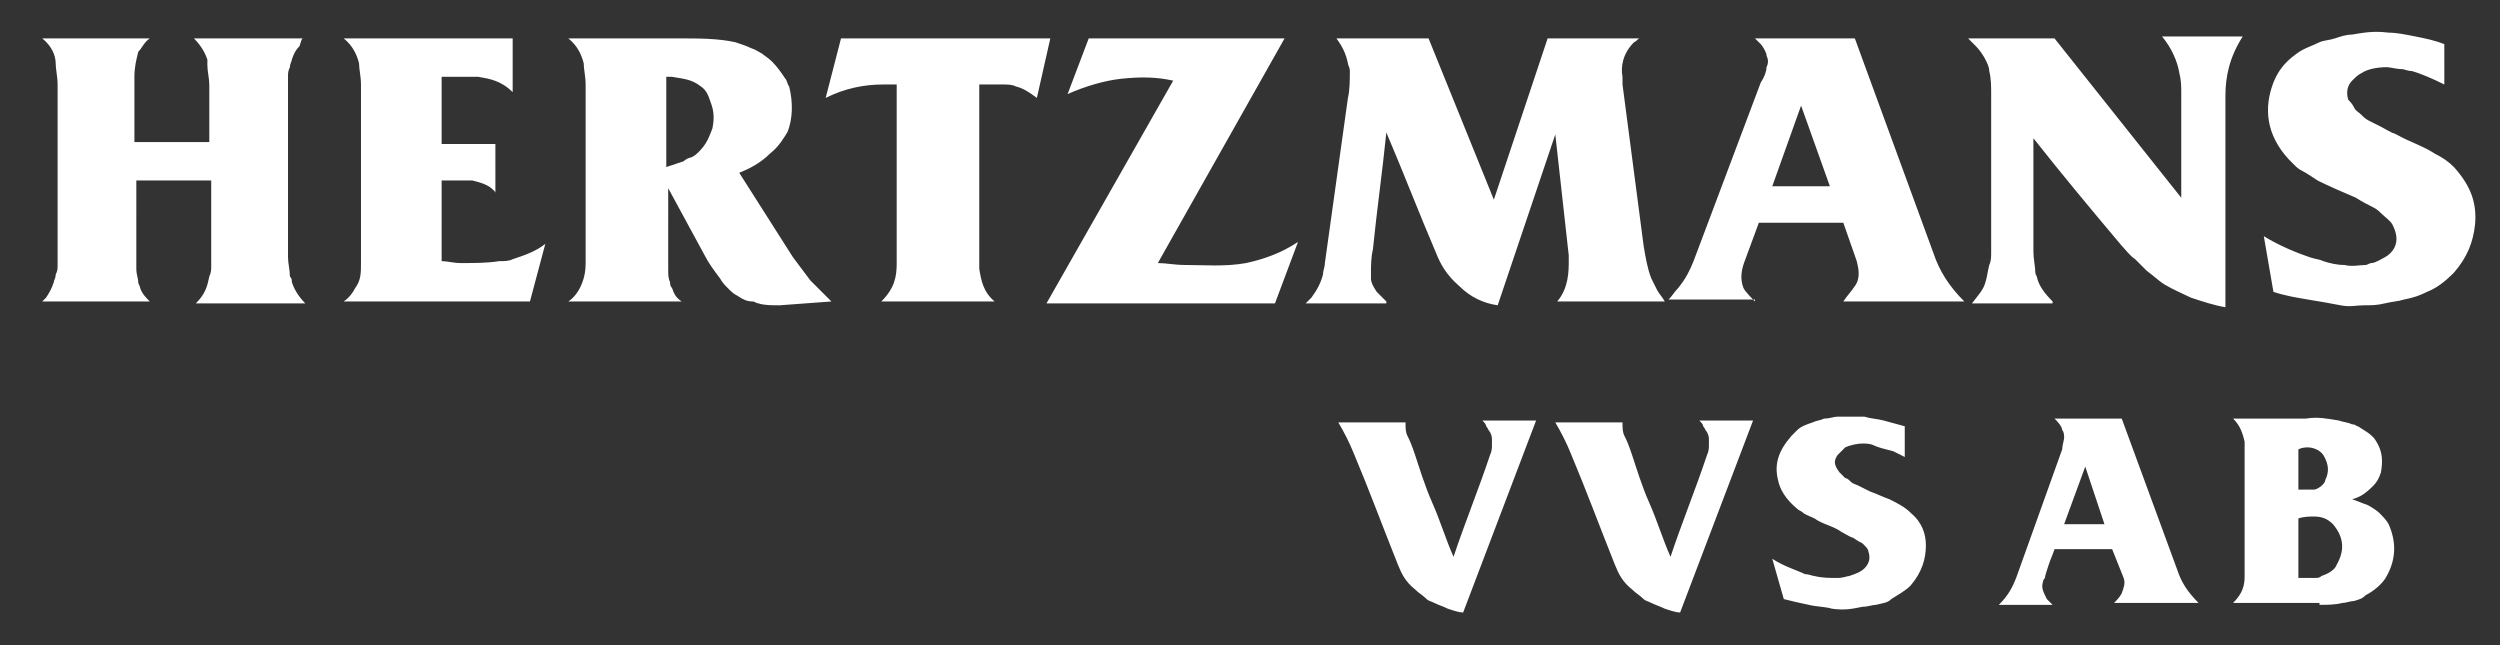 <?xml version="1.0" encoding="utf-8"?>
<!-- Generator: Adobe Illustrator 24.1.2, SVG Export Plug-In . SVG Version: 6.00 Build 0)  -->
<svg version="1.1" id="Lager_1" xmlns="http://www.w3.org/2000/svg" xmlns:xlink="http://www.w3.org/1999/xlink" x="0px" y="0px"
	 viewBox="0 0 130.2 33.6" enable-background="new 0 0 130.2 33.6" xml:space="preserve">
<rect x="0" y="0" width="130.2" height="33.6" fill="#333333" stroke="none"/>
<path fill-rule="evenodd" clip-rule="evenodd" fill="#fff" d="M92.9,31.2c0.4,0.1,0.8,0.2,1.3,0.3c0.4,0.1,0.9,0.1,1.2,0.2
	c0.7,0.1,1.1,0,1.6-0.1c0.3,0,0.5-0.1,0.7-0.1c0.4-0.1,0.6-0.1,0.8-0.3c0.3-0.2,0.7-0.4,1-0.7c0.6-0.7,0.8-1.4,0.8-2.1
	c0-0.6-0.2-1.2-0.8-1.7c-0.3-0.3-0.7-0.5-1.1-0.7c-0.3-0.1-0.7-0.3-1-0.4c-0.2-0.1-0.4-0.2-0.6-0.3c-0.2-0.1-0.3-0.1-0.4-0.2
	c-0.1-0.1-0.2-0.2-0.3-0.2c-0.1-0.1-0.2-0.2-0.3-0.3c-0.3-0.4-0.3-0.6-0.1-0.9c0.1-0.1,0.3-0.3,0.4-0.4c0.2-0.1,0.6-0.2,0.9-0.2
	c0.2,0,0.4,0,0.6,0.1c0.2,0.1,0.6,0.2,1,0.3c0.2,0.1,0.4,0.2,0.6,0.3v-1.6c-0.4-0.1-0.7-0.2-1.1-0.3c-0.4-0.1-0.7-0.1-1-0.2
	c-0.6,0-0.9,0-1.4,0c-0.2,0-0.4,0.1-0.7,0.1c-0.2,0.1-0.4,0.1-0.6,0.2c-0.3,0.1-0.6,0.2-0.8,0.4c-0.1,0.1-0.2,0.2-0.3,0.3
	c-0.7,0.8-0.9,1.5-0.7,2.3c0.1,0.5,0.4,1,1,1.5c0.1,0.1,0.2,0.1,0.3,0.2c0.1,0.1,0.4,0.2,0.6,0.3c0.4,0.3,1,0.4,1.4,0.7
	c0.2,0.1,0.5,0.3,0.6,0.3c0.3,0.2,0.3,0.2,0.5,0.3c0.2,0.2,0.3,0.3,0.3,0.4c0.1,0.3,0.1,0.6-0.2,0.9c-0.2,0.2-0.5,0.3-0.8,0.4
	c-0.1,0-0.3,0.1-0.6,0.1c-0.4,0-0.8,0-1.2-0.1c-0.1,0-0.3-0.1-0.5-0.1c-0.4-0.2-1.1-0.4-1.7-0.8L92.9,31.2L92.9,31.2z M91.3,21.9
	h-2.8c0.1,0.1,0.2,0.2,0.2,0.3c0.1,0.1,0.1,0.2,0.2,0.3c0.1,0.2,0.1,0.3,0.1,0.4c0,0.1,0,0.2,0,0.3c0,0.1,0,0.3-0.1,0.5
	c-0.6,1.8-1.3,3.5-1.9,5.3c-0.4-0.9-0.7-1.9-1.1-2.8c-0.4-0.9-0.7-1.9-0.9-2.5c-0.2-0.6-0.3-0.8-0.4-1c-0.1-0.2-0.1-0.4-0.1-0.7H81
	c0.3,0.5,0.6,1.1,0.8,1.6c0.8,1.9,1.5,3.8,2.3,5.8c0.2,0.5,0.4,0.9,0.9,1.3c0.2,0.2,0.4,0.3,0.6,0.5c0.1,0.1,0.2,0.1,0.4,0.2
	c0.2,0.1,0.5,0.2,0.7,0.3c0.3,0.1,0.6,0.2,0.8,0.2L91.3,21.9L91.3,21.9z M106.9,31.5c-0.1-0.1-0.2-0.2-0.3-0.3
	c-0.2-0.4-0.3-0.6-0.2-0.9c0,0,0-0.1,0.1-0.2c0-0.1,0.1-0.4,0.2-0.7c0.1-0.3,0.2-0.5,0.3-0.8h3c0.2,0.5,0.4,1,0.6,1.5
	c0.1,0.3,0,0.5-0.1,0.8c-0.1,0.2-0.3,0.4-0.4,0.5h4.4c-0.6-0.6-0.9-1.1-1.1-1.7l-2.9-7.9H107c0.1,0.1,0.4,0.4,0.4,0.6
	c0.1,0.1,0.1,0.3,0.1,0.4c0,0.1-0.1,0.4-0.1,0.6l-2.4,6.7c-0.2,0.5-0.4,0.9-0.9,1.4H106.9L106.9,31.5z M107.5,27.3h2.1l-1-3
	L107.5,27.3L107.5,27.3z M120.8,31.5c0.4,0,0.8,0,1.2-0.1c0.2,0,0.4-0.1,0.6-0.1c0.3-0.1,0.4-0.1,0.6-0.3c0.4-0.2,0.9-0.6,1.1-1
	c0.5-0.9,0.5-1.8,0.1-2.7c-0.1-0.2-0.3-0.4-0.5-0.6c-0.1-0.1-0.4-0.3-0.6-0.4c-0.3-0.1-0.5-0.2-0.8-0.3c0.4-0.1,0.7-0.3,1.1-0.7
	c0.2-0.2,0.3-0.4,0.4-0.7c0.1-0.6,0.1-1.1-0.3-1.7c-0.2-0.3-0.6-0.5-0.9-0.7c-0.1,0-0.1-0.1-0.3-0.1c-0.2-0.1-0.4-0.1-0.7-0.2
	c-0.6-0.1-1.1-0.2-1.7-0.1h-3.8c0.4,0.4,0.5,0.8,0.6,1.2c0,0.2,0,0.4,0,0.5c0,2.2,0,4.4,0,6.5c0,0.5-0.1,0.9-0.6,1.4H120.8
	L120.8,31.5z M119.8,25.5c0.1,0,0.1,0,0.2,0c0.2,0,0.4,0,0.5,0c0.2,0,0.6-0.3,0.6-0.5c0.2-0.4,0.2-0.8-0.1-1.3
	c-0.2-0.3-0.6-0.4-0.8-0.4c-0.1,0-0.3,0-0.5,0.1V25.5L119.8,25.5z M119.8,30.1c0.1,0,0.2,0,0.4,0c0.1,0,0.2,0,0.3,0
	c0.2,0,0.3,0,0.4-0.1c0.3-0.1,0.7-0.3,0.8-0.6c0.4-0.7,0.4-1.4-0.2-2.1c-0.3-0.3-0.6-0.4-1-0.4c-0.2,0-0.5,0-0.8,0.1V30.1
	L119.8,30.1z M7,7.4C7,6.2,7,5.1,7,4c0-0.5,0.1-0.9,0.2-1.3C7.4,2.5,7.5,2.2,7.8,2H2.2c0.5,0.4,0.7,0.9,0.7,1.3C2.9,3.6,3,4,3,4.4
	c0,3.2,0,6.3,0,9.4c0,0.2,0,0.3-0.1,0.5c0,0.2-0.1,0.3-0.1,0.4c-0.1,0.3-0.2,0.5-0.4,0.8c-0.1,0.1-0.1,0.1-0.2,0.2h5.6
	c-0.2-0.2-0.4-0.4-0.5-0.7c0-0.1-0.1-0.2-0.1-0.3c0-0.2-0.1-0.4-0.1-0.7c0-0.3,0-0.5,0-0.8V9.4h3.9c0,1.5,0,3,0,4.5
	c0,0.1,0,0.3-0.1,0.5c-0.1,0.5-0.2,0.9-0.7,1.4h5.7c-0.4-0.4-0.6-0.8-0.7-1.1c0-0.1,0-0.2-0.1-0.3c0-0.3-0.1-0.7-0.1-1
	c0-3.1,0-6.3,0-9.4c0-0.2,0-0.3,0.1-0.5c0-0.2,0.1-0.3,0.1-0.4c0.1-0.3,0.2-0.5,0.4-0.7C15.7,2.1,15.7,2,15.8,2h-5.7
	c0.4,0.4,0.6,0.8,0.7,1.1c0,0.1,0,0.1,0,0.3c0,0.3,0.1,0.7,0.1,1v3H7L7,7.4z M27.6,15.7l0.8-3c-0.5,0.4-1.1,0.6-1.7,0.8
	c-0.2,0.1-0.4,0.1-0.7,0.1c-0.6,0.1-1.3,0.1-2,0.1c-0.4,0-0.7-0.1-1-0.1V9.4c0.5,0,1.1,0,1.6,0c0.4,0.1,0.8,0.2,1.1,0.5
	c0.1,0.1,0.1,0.1,0.1,0.2V7.5H23V4c0.7,0,1.3,0,1.9,0c0.6,0.1,1.2,0.2,1.8,0.8V2h-8.8c0.5,0.4,0.7,0.9,0.8,1.3
	c0,0.3,0.1,0.7,0.1,1.1c0,3.1,0,6.2,0,9.3c0,0.5,0,0.9-0.3,1.3c-0.1,0.2-0.3,0.5-0.6,0.7H27.6L27.6,15.7z M35.5,15.7
	c-0.3-0.2-0.4-0.4-0.5-0.7c-0.1-0.1-0.1-0.2-0.1-0.3c-0.1-0.2-0.1-0.4-0.1-0.7c0-0.3,0-0.5,0-0.8V9.8l1.9,3.5
	c0.2,0.4,0.5,0.8,0.8,1.2c0.1,0.2,0.3,0.4,0.4,0.5c0.2,0.2,0.3,0.3,0.5,0.4c0.3,0.2,0.5,0.3,0.8,0.3c0.1,0,0.2,0.1,0.3,0.1
	c0.3,0.1,0.7,0.1,1.1,0.1l2.7-0.2c-0.4-0.4-0.7-0.7-1.1-1.1c-0.3-0.4-0.6-0.8-0.9-1.2L38.5,9c0.5-0.2,1.1-0.5,1.6-1
	c0.5-0.4,0.7-0.8,0.9-1.1c0.3-0.7,0.3-1.6,0.1-2.4c-0.1-0.1-0.1-0.3-0.2-0.4c-0.2-0.3-0.4-0.6-0.7-0.9C40,3,39.8,2.9,39.7,2.8
	c-0.2-0.1-0.3-0.2-0.6-0.3c-0.2-0.1-0.5-0.2-0.8-0.3C37.4,2,36.4,2,35.4,2h-5.8c0.5,0.4,0.7,0.9,0.8,1.3c0,0.3,0.1,0.7,0.1,1.1
	c0,3.1,0,6.2,0,9.3c0,0.5-0.1,0.9-0.3,1.3c-0.1,0.2-0.3,0.5-0.6,0.7H35.5L35.5,15.7z M34.7,8.7c0.3-0.1,0.6-0.2,0.9-0.3
	c0.1-0.1,0.3-0.2,0.4-0.2c0.2-0.1,0.3-0.2,0.4-0.3c0.4-0.4,0.5-0.7,0.7-1.2c0.1-0.5,0.1-0.9-0.1-1.4c-0.1-0.3-0.2-0.6-0.5-0.8
	C36,4.1,35.5,4.1,35,4c-0.1,0-0.2,0-0.2,0c-0.1,0-0.1,0-0.1,0V8.7L34.7,8.7z M50.9,4.4c0.2,0,0.4,0,0.7,0c0.2,0,0.4,0,0.6,0
	c0.3,0,0.5,0,0.7,0.1c0.4,0.1,0.7,0.3,1.1,0.6L54.7,2H43.8L43,5.1c1-0.5,2-0.7,3-0.7c0.2,0,0.5,0,0.7,0c0,3.1,0,6.2,0,9.3
	c0,0.7-0.1,1.3-0.8,2h5.9c-0.6-0.5-0.7-1.1-0.8-1.7c0-0.3,0-0.5,0-0.8V4.4L50.9,4.4z M67.6,12.6c-0.9,0.6-1.8,0.9-2.7,1.1
	c-1.1,0.2-2.2,0.1-3.2,0.1c-0.5,0-1-0.1-1.4-0.1L66.9,2H56.7l-1.1,2.9c0.9-0.4,1.9-0.7,2.8-0.8c1-0.1,1.8-0.1,2.7,0.1l-6.6,11.6
	h11.9L67.6,12.6L67.6,12.6z M72.2,15.7c-0.2-0.2-0.3-0.3-0.5-0.5c-0.2-0.3-0.3-0.5-0.3-0.7c0-0.1,0-0.1,0-0.3c0-0.3,0-0.8,0.1-1.2
	c0.2-2,0.5-4.1,0.7-6.1c0.9,2.1,1.7,4.2,2.6,6.3c0.2,0.5,0.5,1.1,1.2,1.7c0.6,0.6,1.3,0.9,2,1L81,7l0.7,6.3c0,0.1,0,0.2,0,0.3
	c0,0.5,0,1.4-0.6,2.1h5.6c-0.1-0.2-0.3-0.4-0.4-0.6c-0.1-0.2-0.2-0.4-0.3-0.6c-0.2-0.5-0.3-1.1-0.4-1.7l-1.1-8.4c0-0.2,0-0.3,0-0.4
	c-0.1-0.5,0-1.2,0.6-1.8C85.3,2.1,85.3,2,85.4,2h-4.8l-2.8,8.4L74.4,2h-4.8c0.3,0.4,0.5,0.8,0.6,1.3c0,0.1,0.1,0.2,0.1,0.4
	c0,0.4,0,1-0.1,1.4c-0.4,2.9-0.8,5.7-1.2,8.6c0,0.2-0.1,0.4-0.1,0.6c-0.1,0.4-0.3,0.8-0.6,1.2c-0.1,0.1-0.2,0.2-0.3,0.3H72.2
	L72.2,15.7z M91.4,15.7c-0.2-0.2-0.5-0.5-0.6-0.7c-0.2-0.5-0.1-1,0.1-1.5l0.7-1.9H96l0.7,2c0.1,0.4,0.2,0.9-0.1,1.3
	c-0.2,0.3-0.4,0.5-0.6,0.8h6.3c-0.8-0.8-1.3-1.6-1.6-2.5L96.6,2h-5.2c0.1,0.1,0.2,0.2,0.3,0.3c0.1,0.1,0.2,0.3,0.2,0.3
	c0.1,0.2,0.1,0.2,0.1,0.3c0.1,0.2,0.1,0.4,0,0.6c0,0.2-0.1,0.5-0.3,0.8l-3.5,9.3c-0.2,0.5-0.4,0.9-0.8,1.4c-0.2,0.2-0.3,0.4-0.5,0.6
	H91.4L91.4,15.7z M92.3,9.7h3l-1.5-4.2L92.3,9.7L92.3,9.7z M106.9,15.7c-0.4-0.4-0.7-0.8-0.8-1.2c0-0.1-0.1-0.2-0.1-0.3
	c0-0.3-0.1-0.7-0.1-1.1V7.2c1.5,1.9,3,3.7,4.6,5.6c0.2,0.2,0.4,0.5,0.7,0.7c0.2,0.2,0.5,0.5,0.6,0.6c0.4,0.3,0.6,0.5,0.9,0.7
	c0.5,0.3,1,0.5,1.4,0.7c0.6,0.2,1.2,0.4,1.8,0.5V5c0-1,0.2-2,0.9-3.1h-4.2c0.5,0.6,0.8,1.3,0.9,1.9c0.1,0.4,0.1,0.7,0.1,1.1v5.4
	L107,2h-4.5c0.1,0.1,0.3,0.3,0.4,0.4c0.2,0.2,0.4,0.5,0.5,0.7c0.1,0.2,0.2,0.4,0.2,0.6c0.1,0.4,0.1,0.8,0.1,1.2c0,2.7,0,5.4,0,8.2
	c0,0.3,0,0.5-0.1,0.7c-0.1,0.4-0.1,0.6-0.2,0.9c-0.1,0.4-0.4,0.7-0.7,1.1H106.9L106.9,15.7z M118.4,15.2c0.6,0.2,1.2,0.3,1.8,0.4
	c0.6,0.1,1.2,0.2,1.7,0.3c0.5,0.1,0.8,0,1.2,0c0.4,0,0.7,0,1.1-0.1c0.4-0.1,0.7-0.1,1-0.2c0.5-0.1,0.8-0.2,1.2-0.4
	c0.5-0.2,0.9-0.5,1.4-1c0.7-0.8,1-1.6,1.1-2.5c0.1-1.1-0.2-2-1.1-3c-0.3-0.3-0.6-0.5-1-0.7c-0.6-0.4-1.3-0.6-2-1
	c-0.3-0.1-0.6-0.3-0.8-0.4c-0.2-0.1-0.4-0.2-0.6-0.3c-0.2-0.1-0.3-0.2-0.4-0.3c-0.2-0.2-0.3-0.2-0.4-0.4c-0.1-0.2-0.2-0.3-0.3-0.4
	c-0.1-0.3-0.1-0.7,0.2-1c0.2-0.2,0.3-0.3,0.5-0.4c0.3-0.2,0.8-0.3,1.3-0.3c0.2,0,0.5,0.1,0.8,0.1c0.1,0,0.3,0.1,0.5,0.1
	c0.4,0.1,1.1,0.4,1.7,0.7V2.3c-0.5-0.2-1-0.3-1.5-0.4c-0.5-0.1-1-0.2-1.4-0.2c-0.8-0.1-1.3,0-1.9,0.1c-0.3,0-0.6,0.1-0.9,0.2
	c-0.3,0.1-0.6,0.1-0.8,0.2c-0.4,0.2-0.8,0.3-1.2,0.6c-0.7,0.5-1,1-1.2,1.5c-0.5,1.3-0.4,2.7,0.8,4c0.1,0.1,0.2,0.2,0.3,0.3
	c0.1,0.1,0.2,0.2,0.4,0.3c0.2,0.1,0.5,0.3,0.8,0.5c0.6,0.3,1.3,0.6,2,0.9c0.3,0.2,0.7,0.4,0.9,0.5c0.2,0.1,0.3,0.2,0.4,0.3
	c0.2,0.2,0.5,0.4,0.6,0.6c0.2,0.4,0.3,0.8,0.1,1.2c-0.1,0.2-0.3,0.4-0.5,0.5c-0.2,0.1-0.5,0.3-0.7,0.3c-0.1,0-0.2,0.1-0.3,0.1
	c-0.3,0-0.7,0.1-1.1,0c-0.4,0-0.8-0.1-1.1-0.2c-0.2-0.1-0.4-0.1-0.7-0.2c-0.6-0.2-1.6-0.6-2.4-1.1L118.4,15.2"/>
<path fill-rule="evenodd" clip-rule="evenodd" fill="#fff" d="M80,21.9h-2.8c0.1,0.1,0.2,0.2,0.2,0.3c0.1,0.1,0.1,0.2,0.2,0.3
	c0.1,0.2,0.1,0.3,0.1,0.4c0,0.1,0,0.2,0,0.3c0,0.1,0,0.3-0.1,0.5c-0.6,1.8-1.3,3.5-1.9,5.3c-0.4-0.9-0.7-1.9-1.1-2.8
	c-0.4-0.9-0.7-1.9-0.9-2.5c-0.2-0.6-0.3-0.8-0.4-1c-0.1-0.2-0.1-0.4-0.1-0.7h-3.5c0.3,0.5,0.6,1.1,0.8,1.6c0.8,1.9,1.5,3.8,2.3,5.8
	c0.2,0.5,0.4,0.9,0.9,1.3c0.2,0.2,0.4,0.3,0.6,0.5c0.1,0.1,0.2,0.1,0.4,0.2c0.2,0.1,0.5,0.2,0.7,0.3c0.3,0.1,0.6,0.2,0.8,0.2
	L80,21.9L80,21.9z"/>
</svg>
